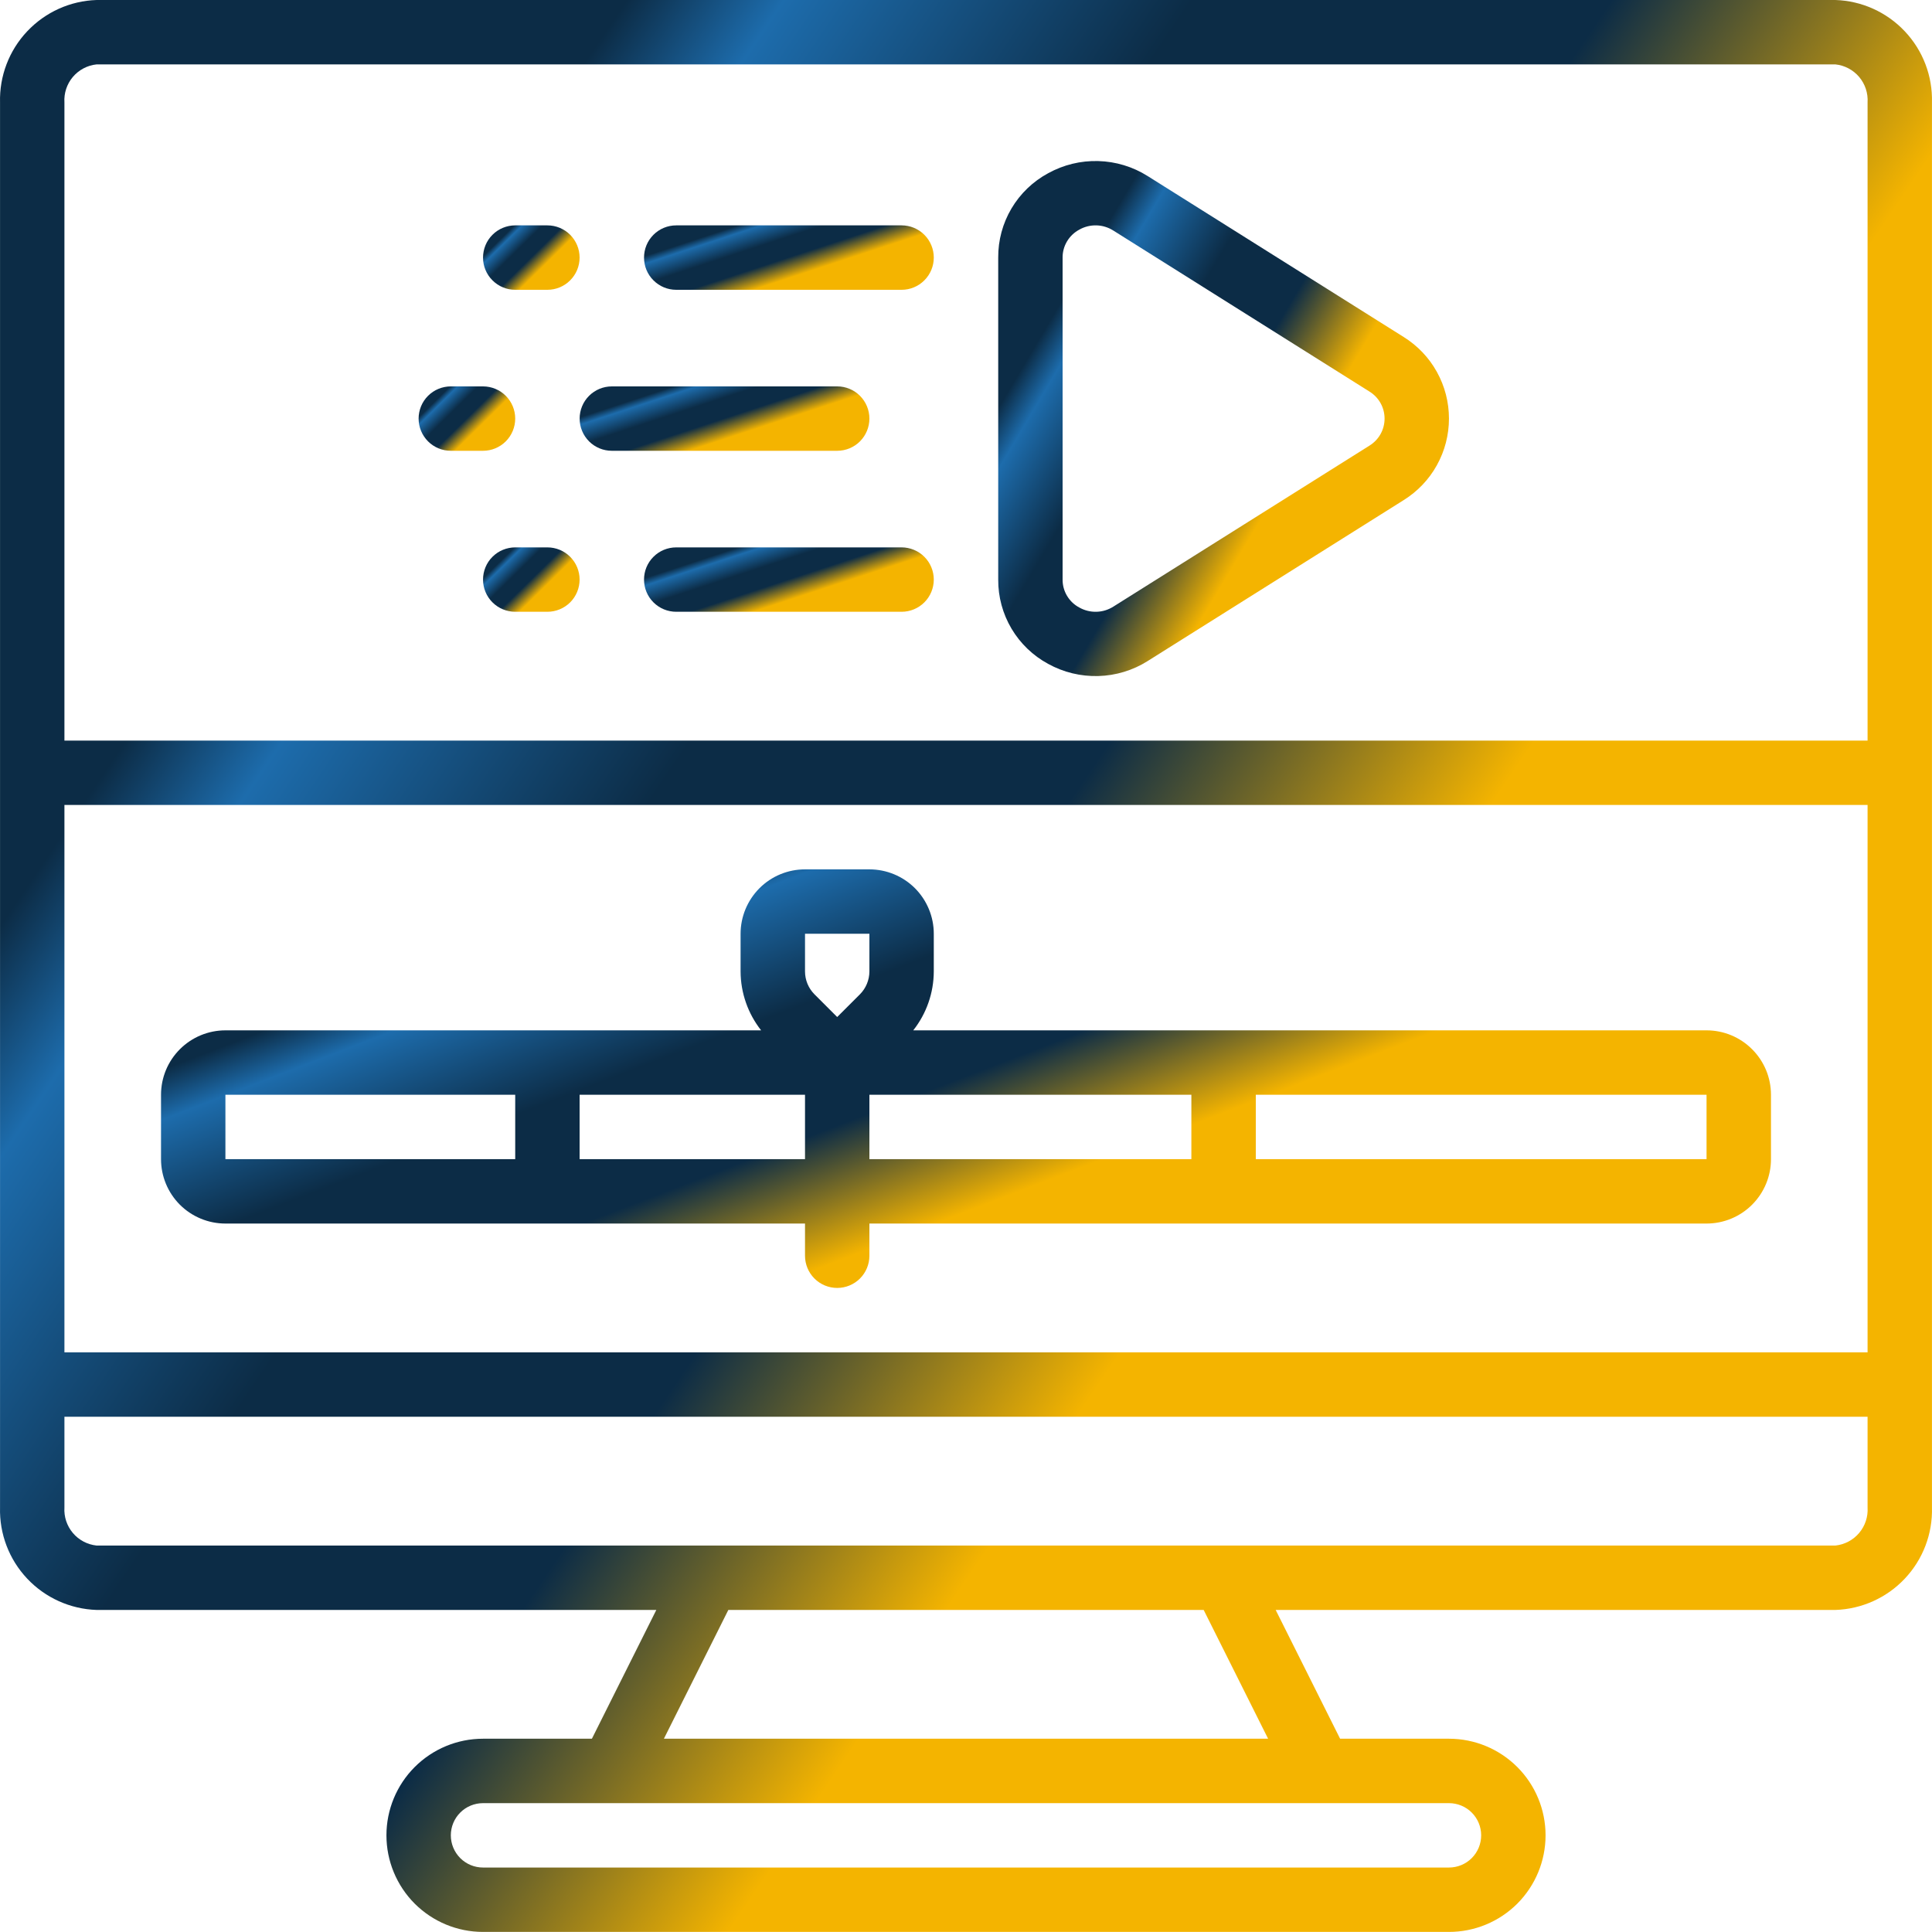 <svg width="49" height="49" viewBox="0 0 49 49" fill="none" xmlns="http://www.w3.org/2000/svg">
<path d="M46.549 0H2.451C1.782 0.021 1.149 0.307 0.69 0.794C0.23 1.281 -0.017 1.93 0.001 2.599V38.233C-0.017 38.902 0.23 39.551 0.69 40.038C1.149 40.525 1.782 40.81 2.451 40.832H16.646L15.012 44.098H12.251C11.601 44.098 10.978 44.356 10.518 44.816C10.059 45.275 9.801 45.898 9.801 46.548C9.801 47.198 10.059 47.821 10.518 48.281C10.978 48.74 11.601 48.998 12.251 48.998H36.749C37.399 48.998 38.022 48.74 38.482 48.281C38.941 47.821 39.199 47.198 39.199 46.548C39.199 45.898 38.941 45.275 38.482 44.816C38.022 44.356 37.399 44.098 36.749 44.098H33.988L32.354 40.832H46.549C47.218 40.81 47.851 40.525 48.31 40.038C48.77 39.551 49.017 38.902 48.999 38.233V2.599C49.017 1.93 48.77 1.281 48.31 0.794C47.851 0.307 47.218 0.021 46.549 0ZM1.634 20.416H47.366V34.299H1.634V20.416ZM2.451 1.633H46.549C46.784 1.657 47 1.772 47.152 1.951C47.304 2.131 47.381 2.363 47.366 2.599V18.783H1.634V2.599C1.619 2.363 1.696 2.131 1.848 1.951C2 1.772 2.216 1.657 2.451 1.633ZM37.566 46.548C37.566 46.765 37.48 46.972 37.327 47.126C37.174 47.279 36.966 47.365 36.749 47.365H12.251C12.034 47.365 11.826 47.279 11.673 47.126C11.52 46.972 11.434 46.765 11.434 46.548C11.434 46.332 11.52 46.124 11.673 45.971C11.826 45.818 12.034 45.732 12.251 45.732H36.749C36.966 45.732 37.174 45.818 37.327 45.971C37.48 46.124 37.566 46.332 37.566 46.548ZM32.162 44.098H16.838L18.472 40.832H30.528L32.162 44.098ZM46.549 39.199H2.451C2.216 39.174 2 39.06 1.848 38.88C1.696 38.7 1.619 38.468 1.634 38.233V35.932H47.366V38.233C47.381 38.468 47.304 38.7 47.152 38.88C47 39.06 46.784 39.174 46.549 39.199Z" fill="url(#paint0_linear_1521_4560)"/>
<path d="M43.282 26.132H23.162C23.498 25.707 23.681 25.181 23.683 24.639V23.682C23.683 23.249 23.511 22.834 23.205 22.527C22.899 22.221 22.483 22.049 22.05 22.049H20.417C19.983 22.049 19.568 22.221 19.262 22.527C18.956 22.834 18.783 23.249 18.783 23.682V24.639C18.785 25.181 18.969 25.707 19.304 26.132H5.717C5.284 26.132 4.869 26.304 4.562 26.611C4.256 26.917 4.084 27.332 4.084 27.765V29.399C4.084 29.832 4.256 30.247 4.562 30.554C4.869 30.86 5.284 31.032 5.717 31.032H20.417V31.849C20.417 32.065 20.503 32.273 20.656 32.426C20.809 32.579 21.017 32.665 21.233 32.665C21.45 32.665 21.658 32.579 21.811 32.426C21.964 32.273 22.05 32.065 22.05 31.849V31.032H43.282C43.716 31.032 44.131 30.86 44.437 30.554C44.744 30.247 44.916 29.832 44.916 29.399V27.765C44.916 27.332 44.744 26.917 44.437 26.611C44.131 26.304 43.716 26.132 43.282 26.132ZM20.417 23.682H22.05V24.639C22.049 24.856 21.963 25.063 21.811 25.217L21.233 25.794L20.656 25.217C20.503 25.063 20.418 24.856 20.417 24.639V23.682ZM5.717 27.765H13.067V29.399H5.717V27.765ZM14.7 29.399V27.765H20.417V29.399H14.7ZM22.05 27.765H30.216V29.399H22.05V27.765ZM31.85 29.399V27.765H43.282V29.399H31.85Z" fill="url(#paint1_linear_1521_4560)"/>
<path d="M26.583 16.837C26.972 17.052 27.411 17.158 27.855 17.146C28.299 17.134 28.731 17.003 29.107 16.766L35.602 12.683C35.953 12.464 36.243 12.16 36.443 11.798C36.644 11.436 36.749 11.029 36.749 10.616C36.749 10.202 36.644 9.795 36.443 9.433C36.243 9.071 35.953 8.767 35.602 8.548L29.107 4.465C28.731 4.228 28.299 4.097 27.855 4.085C27.411 4.072 26.972 4.179 26.583 4.394C26.198 4.602 25.876 4.911 25.653 5.288C25.43 5.665 25.314 6.095 25.317 6.533V14.7C25.314 15.137 25.431 15.567 25.654 15.944C25.877 16.32 26.198 16.629 26.583 16.837ZM26.95 6.533C26.949 6.388 26.988 6.245 27.063 6.12C27.138 5.995 27.245 5.893 27.374 5.824C27.506 5.749 27.657 5.712 27.809 5.716C27.961 5.72 28.109 5.766 28.238 5.848L34.733 9.931C34.85 10.003 34.947 10.104 35.014 10.224C35.081 10.344 35.116 10.479 35.116 10.616C35.116 10.754 35.081 10.889 35.014 11.009C34.947 11.129 34.85 11.229 34.733 11.302L28.238 15.385C28.109 15.467 27.961 15.512 27.809 15.516C27.657 15.52 27.506 15.483 27.374 15.408C27.245 15.34 27.138 15.238 27.063 15.113C26.988 14.988 26.949 14.845 26.95 14.7V6.533Z" fill="url(#paint2_linear_1521_4560)"/>
<path d="M17.15 7.35H22.867C23.083 7.35 23.291 7.264 23.444 7.11C23.597 6.957 23.683 6.75 23.683 6.533C23.683 6.316 23.597 6.109 23.444 5.955C23.291 5.802 23.083 5.716 22.867 5.716H17.15C16.933 5.716 16.726 5.802 16.573 5.955C16.419 6.109 16.334 6.316 16.334 6.533C16.334 6.75 16.419 6.957 16.573 7.11C16.726 7.264 16.933 7.35 17.15 7.35Z" fill="url(#paint3_linear_1521_4560)"/>
<path d="M13.067 7.35H13.884C14.1 7.35 14.308 7.264 14.461 7.11C14.614 6.957 14.7 6.75 14.7 6.533C14.7 6.316 14.614 6.109 14.461 5.955C14.308 5.802 14.1 5.716 13.884 5.716H13.067C12.851 5.716 12.643 5.802 12.49 5.955C12.336 6.109 12.251 6.316 12.251 6.533C12.251 6.75 12.336 6.957 12.49 7.11C12.643 7.264 12.851 7.35 13.067 7.35Z" fill="url(#paint4_linear_1521_4560)"/>
<path d="M15.517 11.433H21.234C21.45 11.433 21.658 11.347 21.811 11.194C21.964 11.04 22.05 10.833 22.05 10.616C22.05 10.4 21.964 10.192 21.811 10.039C21.658 9.886 21.45 9.8 21.234 9.8H15.517C15.301 9.8 15.093 9.886 14.94 10.039C14.787 10.192 14.701 10.4 14.701 10.616C14.701 10.833 14.787 11.04 14.94 11.194C15.093 11.347 15.301 11.433 15.517 11.433Z" fill="url(#paint5_linear_1521_4560)"/>
<path d="M11.434 11.433H12.251C12.467 11.433 12.675 11.347 12.828 11.194C12.981 11.04 13.067 10.833 13.067 10.616C13.067 10.4 12.981 10.192 12.828 10.039C12.675 9.886 12.467 9.8 12.251 9.8H11.434C11.217 9.8 11.009 9.886 10.856 10.039C10.703 10.192 10.617 10.4 10.617 10.616C10.617 10.833 10.703 11.04 10.856 11.194C11.009 11.347 11.217 11.433 11.434 11.433Z" fill="url(#paint6_linear_1521_4560)"/>
<path d="M22.867 13.883H17.15C16.933 13.883 16.726 13.969 16.573 14.122C16.419 14.275 16.334 14.483 16.334 14.699C16.334 14.916 16.419 15.124 16.573 15.277C16.726 15.43 16.933 15.516 17.15 15.516H22.867C23.083 15.516 23.291 15.43 23.444 15.277C23.597 15.124 23.683 14.916 23.683 14.699C23.683 14.483 23.597 14.275 23.444 14.122C23.291 13.969 23.083 13.883 22.867 13.883Z" fill="url(#paint7_linear_1521_4560)"/>
<path d="M13.884 13.883H13.067C12.851 13.883 12.643 13.969 12.49 14.122C12.336 14.275 12.251 14.483 12.251 14.699C12.251 14.916 12.336 15.124 12.49 15.277C12.643 15.43 12.851 15.516 13.067 15.516H13.884C14.1 15.516 14.308 15.43 14.461 15.277C14.614 15.124 14.7 14.916 14.7 14.699C14.7 14.483 14.614 14.275 14.461 14.122C14.308 13.969 14.1 13.883 13.884 13.883Z" fill="url(#paint8_linear_1521_4560)"/>
<defs>
<linearGradient id="paint0_linear_1521_4560" x1="35.636" y1="57.328" x2="-17.903" y2="21.092" gradientUnits="userSpaceOnUse">
<stop stop-color="#F4B400"/>
<stop offset="0.151" stop-color="#F4B400"/>
<stop offset="0.292" stop-color="#F4B400"/>
<stop offset="0.43" stop-color="#0C2C46"/>
<stop offset="0.566" stop-color="#0C2C46"/>
<stop offset="0.699" stop-color="#1D6CAC"/>
<stop offset="0.75" stop-color="#0C2C46"/>
</linearGradient>
<linearGradient id="paint1_linear_1521_4560" x1="33.78" y1="34.47" x2="25.414" y2="12.693" gradientUnits="userSpaceOnUse">
<stop stop-color="#F4B400"/>
<stop offset="0.151" stop-color="#F4B400"/>
<stop offset="0.292" stop-color="#F4B400"/>
<stop offset="0.43" stop-color="#0C2C46"/>
<stop offset="0.566" stop-color="#0C2C46"/>
<stop offset="0.699" stop-color="#1D6CAC"/>
<stop offset="0.75" stop-color="#0C2C46"/>
</linearGradient>
<linearGradient id="paint2_linear_1521_4560" x1="33.631" y1="19.368" x2="20.148" y2="11.381" gradientUnits="userSpaceOnUse">
<stop stop-color="#F4B400"/>
<stop offset="0.151" stop-color="#F4B400"/>
<stop offset="0.292" stop-color="#F4B400"/>
<stop offset="0.43" stop-color="#0C2C46"/>
<stop offset="0.566" stop-color="#0C2C46"/>
<stop offset="0.699" stop-color="#1D6CAC"/>
<stop offset="0.75" stop-color="#0C2C46"/>
</linearGradient>
<linearGradient id="paint3_linear_1521_4560" x1="21.679" y1="7.627" x2="20.539" y2="4.157" gradientUnits="userSpaceOnUse">
<stop stop-color="#F4B400"/>
<stop offset="0.151" stop-color="#F4B400"/>
<stop offset="0.292" stop-color="#F4B400"/>
<stop offset="0.43" stop-color="#0C2C46"/>
<stop offset="0.566" stop-color="#0C2C46"/>
<stop offset="0.699" stop-color="#1D6CAC"/>
<stop offset="0.75" stop-color="#0C2C46"/>
</linearGradient>
<linearGradient id="paint4_linear_1521_4560" x1="14.032" y1="7.627" x2="12.11" y2="5.676" gradientUnits="userSpaceOnUse">
<stop stop-color="#F4B400"/>
<stop offset="0.151" stop-color="#F4B400"/>
<stop offset="0.292" stop-color="#F4B400"/>
<stop offset="0.43" stop-color="#0C2C46"/>
<stop offset="0.566" stop-color="#0C2C46"/>
<stop offset="0.699" stop-color="#1D6CAC"/>
<stop offset="0.75" stop-color="#0C2C46"/>
</linearGradient>
<linearGradient id="paint5_linear_1521_4560" x1="20.046" y1="11.71" x2="18.906" y2="8.24" gradientUnits="userSpaceOnUse">
<stop stop-color="#F4B400"/>
<stop offset="0.151" stop-color="#F4B400"/>
<stop offset="0.292" stop-color="#F4B400"/>
<stop offset="0.43" stop-color="#0C2C46"/>
<stop offset="0.566" stop-color="#0C2C46"/>
<stop offset="0.699" stop-color="#1D6CAC"/>
<stop offset="0.75" stop-color="#0C2C46"/>
</linearGradient>
<linearGradient id="paint6_linear_1521_4560" x1="12.399" y1="11.71" x2="10.477" y2="9.759" gradientUnits="userSpaceOnUse">
<stop stop-color="#F4B400"/>
<stop offset="0.151" stop-color="#F4B400"/>
<stop offset="0.292" stop-color="#F4B400"/>
<stop offset="0.43" stop-color="#0C2C46"/>
<stop offset="0.566" stop-color="#0C2C46"/>
<stop offset="0.699" stop-color="#1D6CAC"/>
<stop offset="0.75" stop-color="#0C2C46"/>
</linearGradient>
<linearGradient id="paint7_linear_1521_4560" x1="21.679" y1="15.794" x2="20.539" y2="12.323" gradientUnits="userSpaceOnUse">
<stop stop-color="#F4B400"/>
<stop offset="0.151" stop-color="#F4B400"/>
<stop offset="0.292" stop-color="#F4B400"/>
<stop offset="0.43" stop-color="#0C2C46"/>
<stop offset="0.566" stop-color="#0C2C46"/>
<stop offset="0.699" stop-color="#1D6CAC"/>
<stop offset="0.75" stop-color="#0C2C46"/>
</linearGradient>
<linearGradient id="paint8_linear_1521_4560" x1="14.032" y1="15.794" x2="12.11" y2="13.842" gradientUnits="userSpaceOnUse">
<stop stop-color="#F4B400"/>
<stop offset="0.151" stop-color="#F4B400"/>
<stop offset="0.292" stop-color="#F4B400"/>
<stop offset="0.43" stop-color="#0C2C46"/>
<stop offset="0.566" stop-color="#0C2C46"/>
<stop offset="0.699" stop-color="#1D6CAC"/>
<stop offset="0.75" stop-color="#0C2C46"/>
</linearGradient>
</defs>
</svg>
